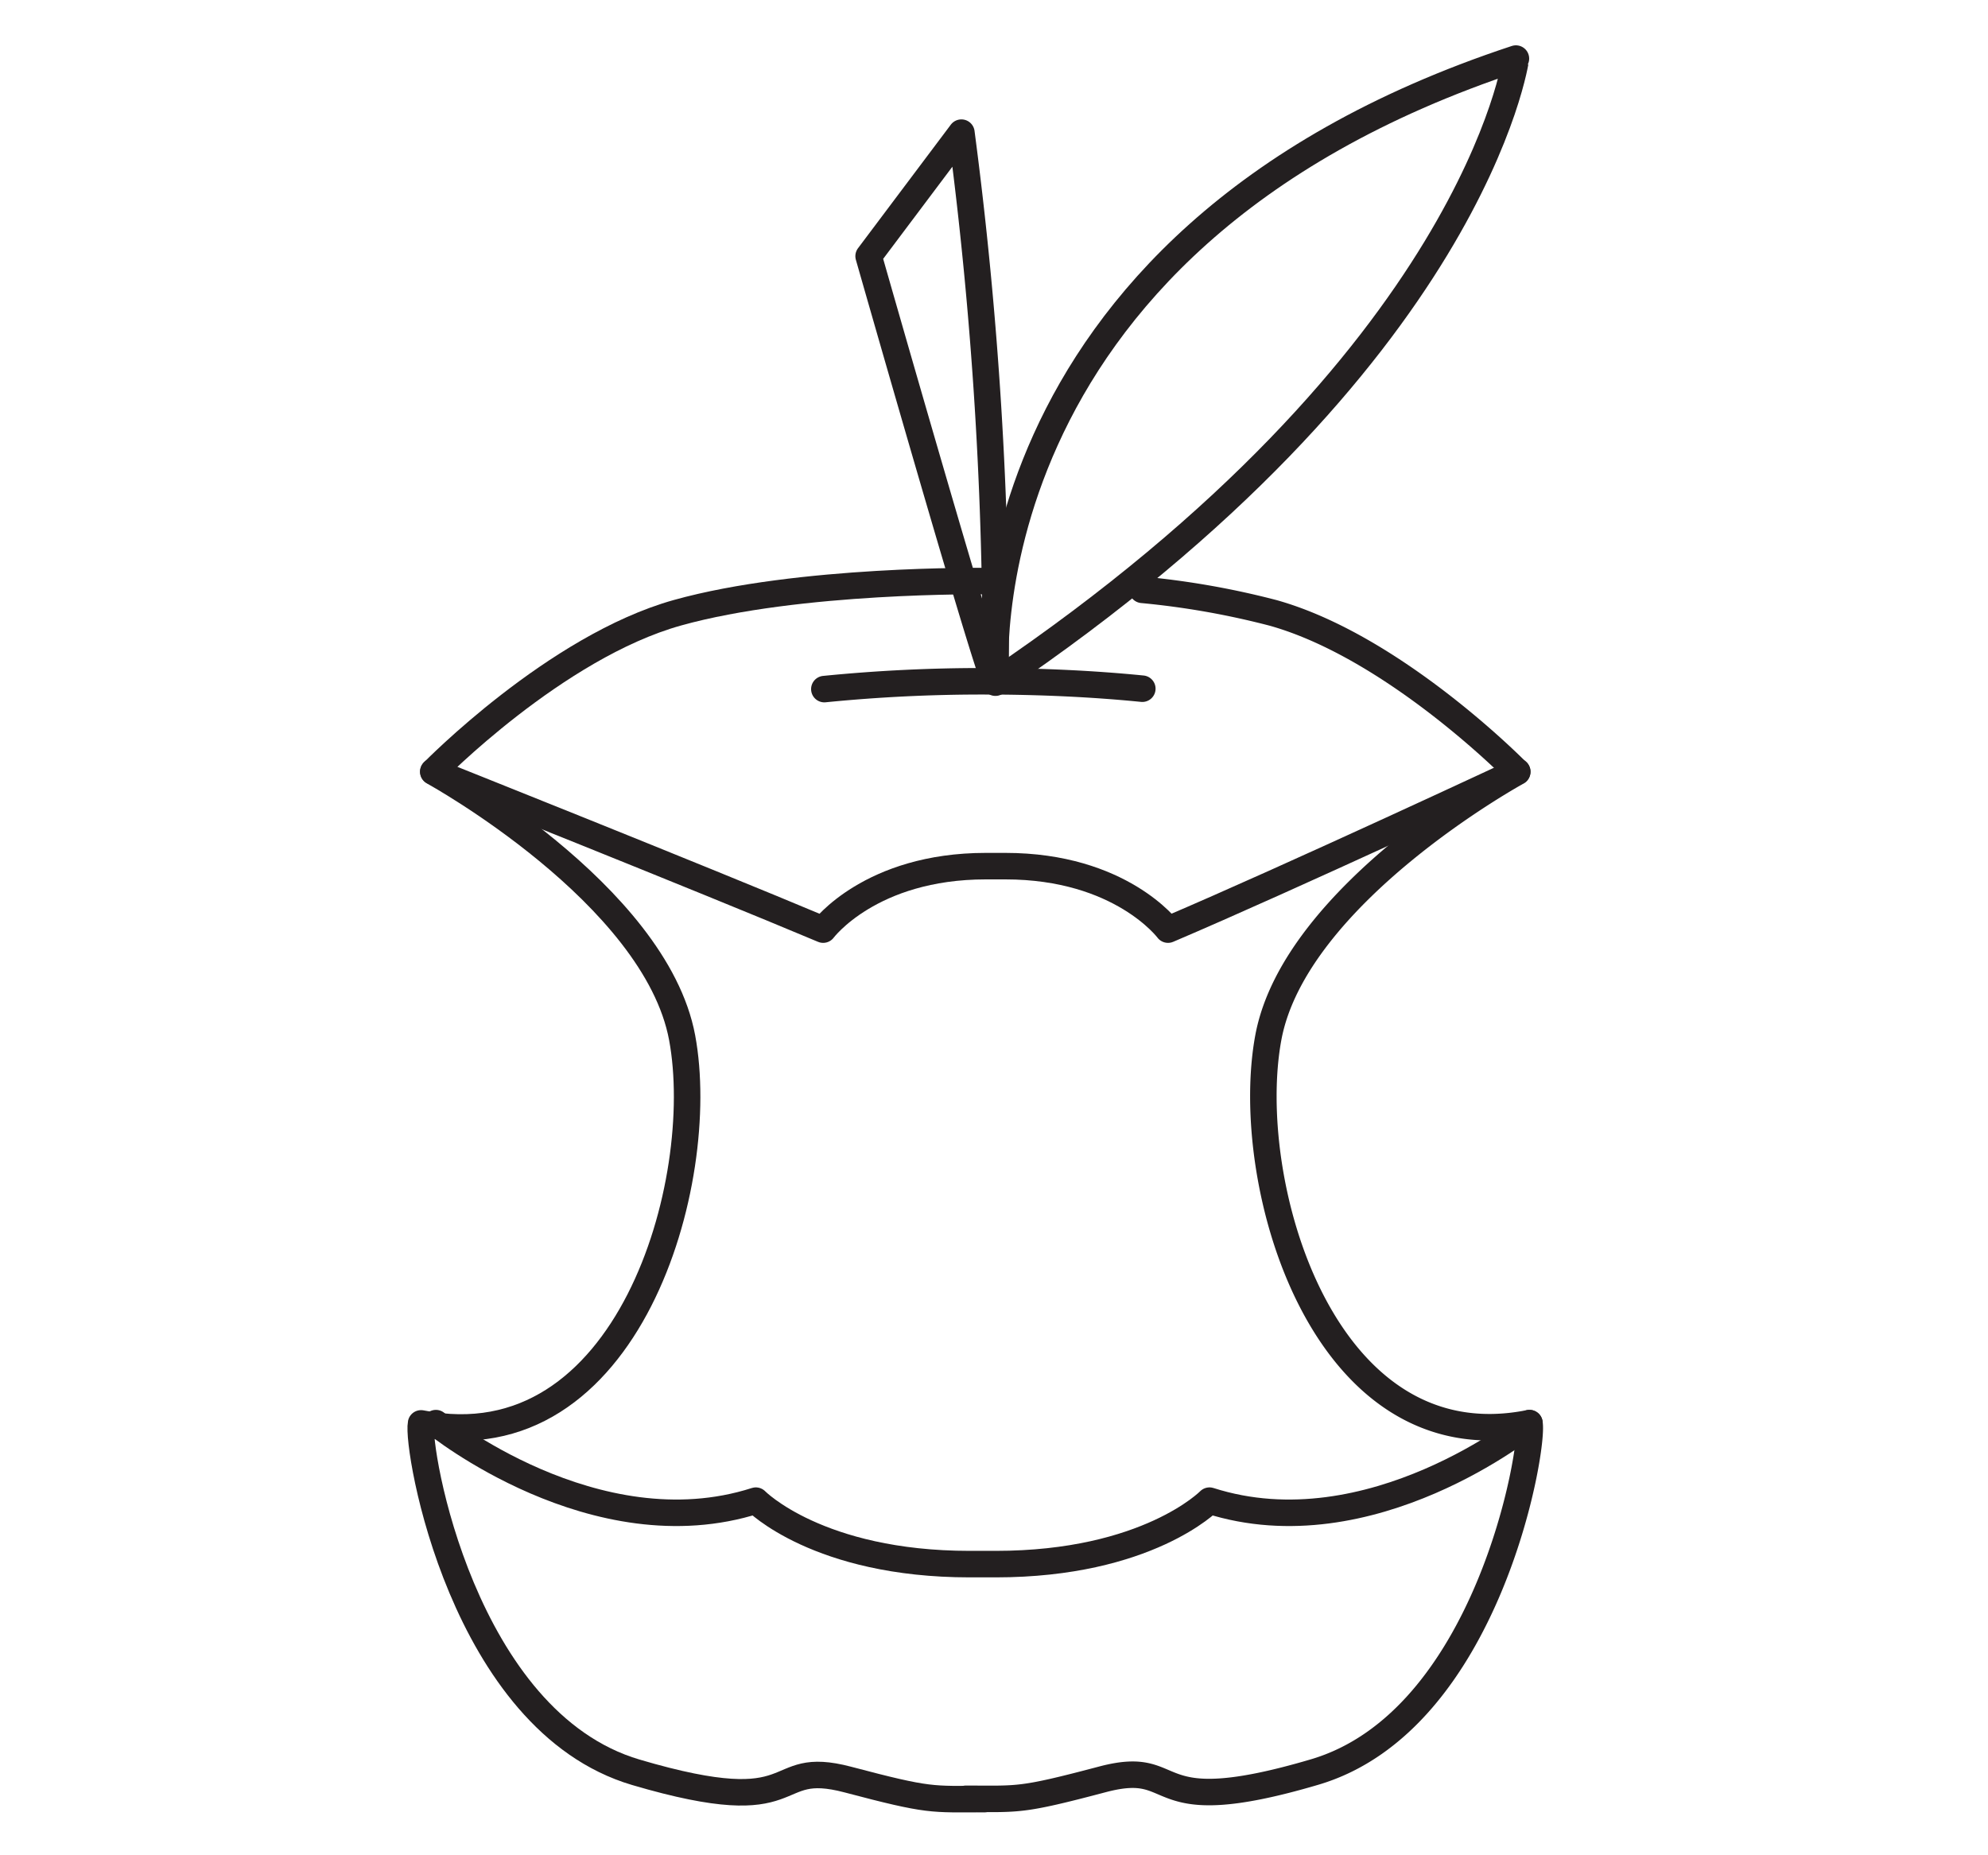 <?xml version="1.0" encoding="UTF-8"?> <svg xmlns="http://www.w3.org/2000/svg" id="_Layer_" data-name="&lt;Layer&gt;" viewBox="0 0 150 140"> <defs> <style>.cls-1{fill:none;stroke:#231f20;stroke-linecap:round;stroke-linejoin:round;stroke-width:2px;}</style> </defs> <title>plant-compost-k</title> <path class="cls-1" d="M62.2,52a120,120,0,0,1,12.11-.59c4.25,0,8.28.2,11.88.56"></path> <path class="cls-1" d="M75.12,51.47c0,1.43-9.58-32.14-9.58-32.14l7-9.32A301.24,301.24,0,0,1,75.12,51.47Z"></path> <path class="cls-1" d="M75.12,51.47s-3-33.11,39.26-47.05C114.37,4.41,111.33,27,75.12,51.47Z"></path> <path class="cls-1" d="M74.31,43.85s-14-.18-23.2,2.39-18.42,12-18.42,12,16.76,9.21,18.78,20.07-4.05,32.23-19.7,29.1c-.37,1.84,3.13,22.47,16.21,26.33s9.76-1.1,16,.55,6.26,1.47,10.31,1.47"></path> <path class="cls-1" d="M86.19,44.51a62,62,0,0,1,9.87,1.74c9.21,2.58,18.42,12,18.42,12S97.72,67.42,95.7,78.29s4.05,32.23,19.7,29.1c.37,1.84-3.13,22.47-16.21,26.33s-9.76-1.1-16,.55-6.26,1.47-10.31,1.47"></path> <path class="cls-1" d="M32.89,107.39s12,9.74,24.14,5.85c0,0,4.68,4.79,16.14,4.79h1.95c11.46,0,16.14-4.79,16.14-4.79,12.15,3.89,24.14-5.85,24.14-5.85"></path> <path class="cls-1" d="M114.48,58.22s-17.12,8-26.35,11.93c0,0-3.56-4.79-12.27-4.79H74.38c-8.71,0-12.27,4.79-12.27,4.79C52.87,66.26,32.7,58.22,32.7,58.22"></path> </svg> 